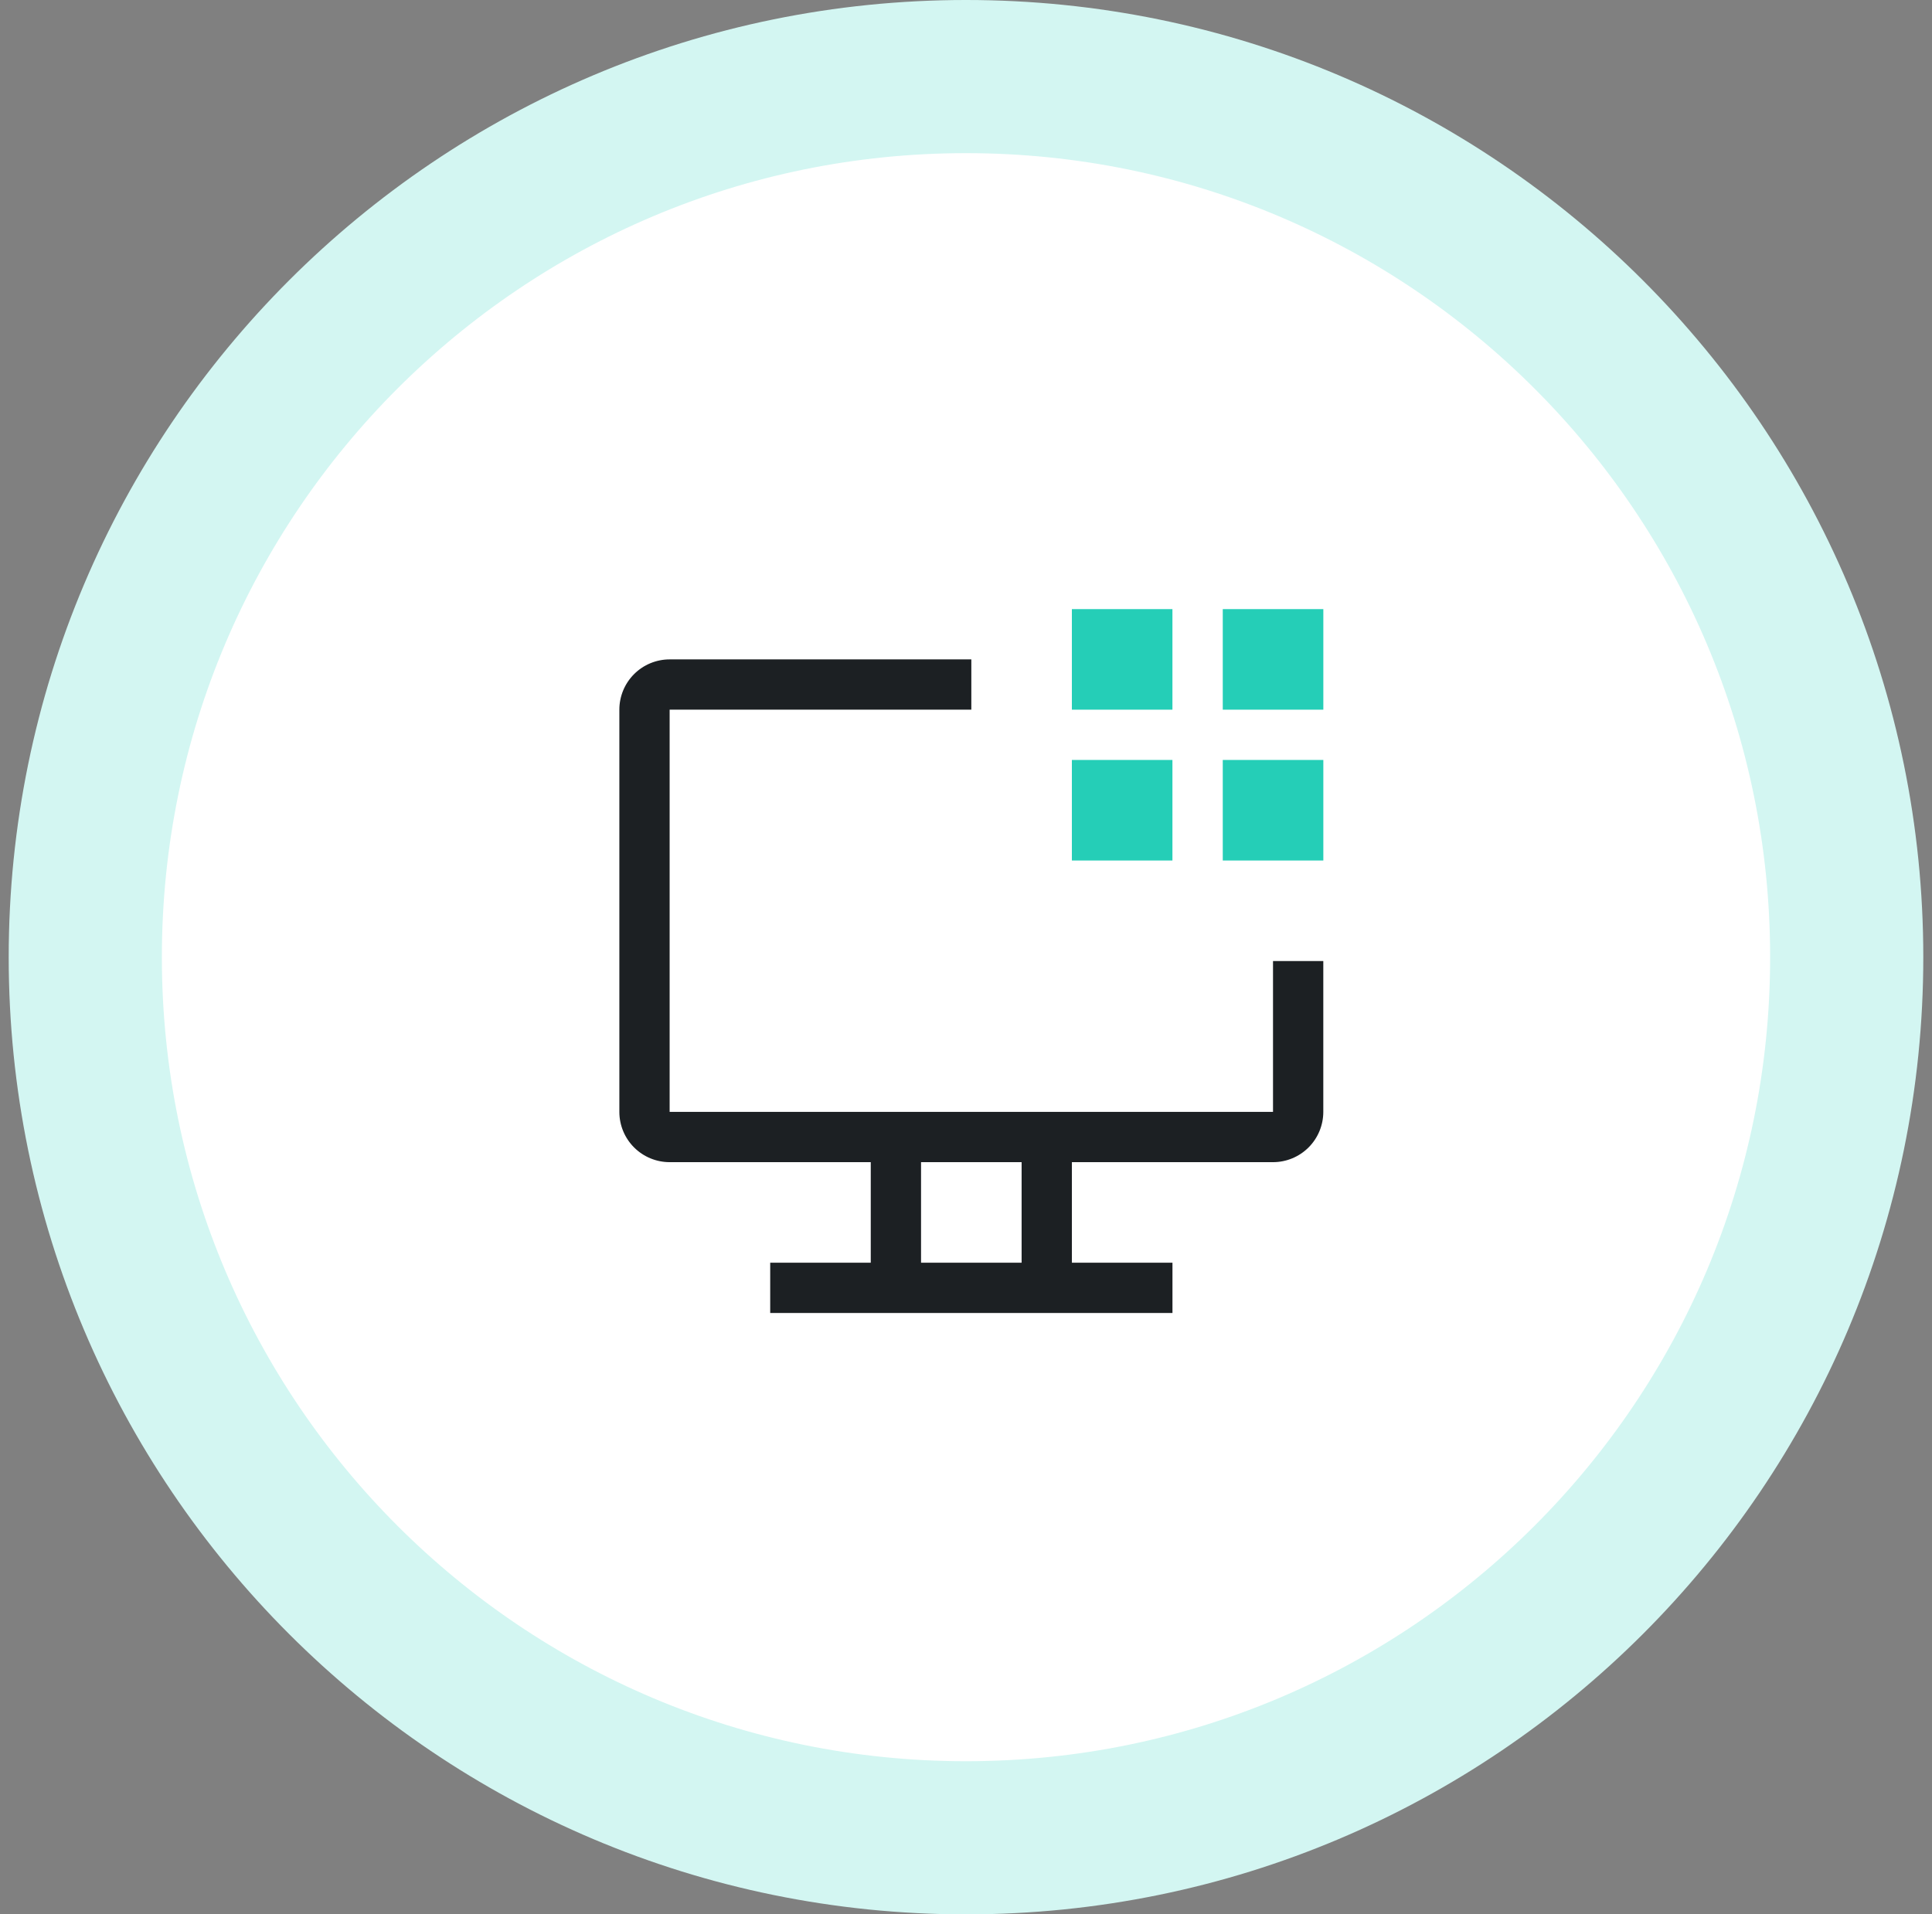 <svg xmlns="http://www.w3.org/2000/svg" width="111" height="110" viewBox="0 0 111 110" fill="none"><rect x="0" y="0" width="111" height="110" fill="#808080" stroke="none"/><path d="M55.5 4.4C83.446 4.4 106.1 27.054 106.1 55C106.1 82.946 83.446 105.6 55.5 105.6C27.554 105.6 4.9 82.946 4.9 55C4.9 27.054 27.554 4.4 55.5 4.4Z" fill="white" stroke="#D3F6F2" stroke-width="8.8"></path><path d="M70.252 35H76.03V40.778H70.252V35Z" fill="#25CEB7"></path><path d="M70.252 43.667H76.03V49.445H70.252V43.667Z" fill="#25CEB7"></path><path d="M61.583 35H67.36V40.778H61.583V35Z" fill="#25CEB7"></path><path d="M61.583 43.667H67.36V49.445H61.583V43.667Z" fill="#25CEB7"></path><path d="M73.139 55.222V63.889H38.473V40.778H55.806V37.889H38.473C37.707 37.889 36.972 38.193 36.43 38.735C35.888 39.277 35.584 40.012 35.584 40.778V63.889C35.584 64.655 35.888 65.39 36.43 65.932C36.972 66.473 37.707 66.778 38.473 66.778H50.028V72.555H44.251V75.444H67.362V72.555H61.584V66.778H73.139C73.906 66.778 74.64 66.473 75.182 65.932C75.724 65.39 76.028 64.655 76.028 63.889V55.222H73.139ZM58.695 72.555H52.917V66.778H58.695V72.555Z" fill="#1C2023"></path></svg>